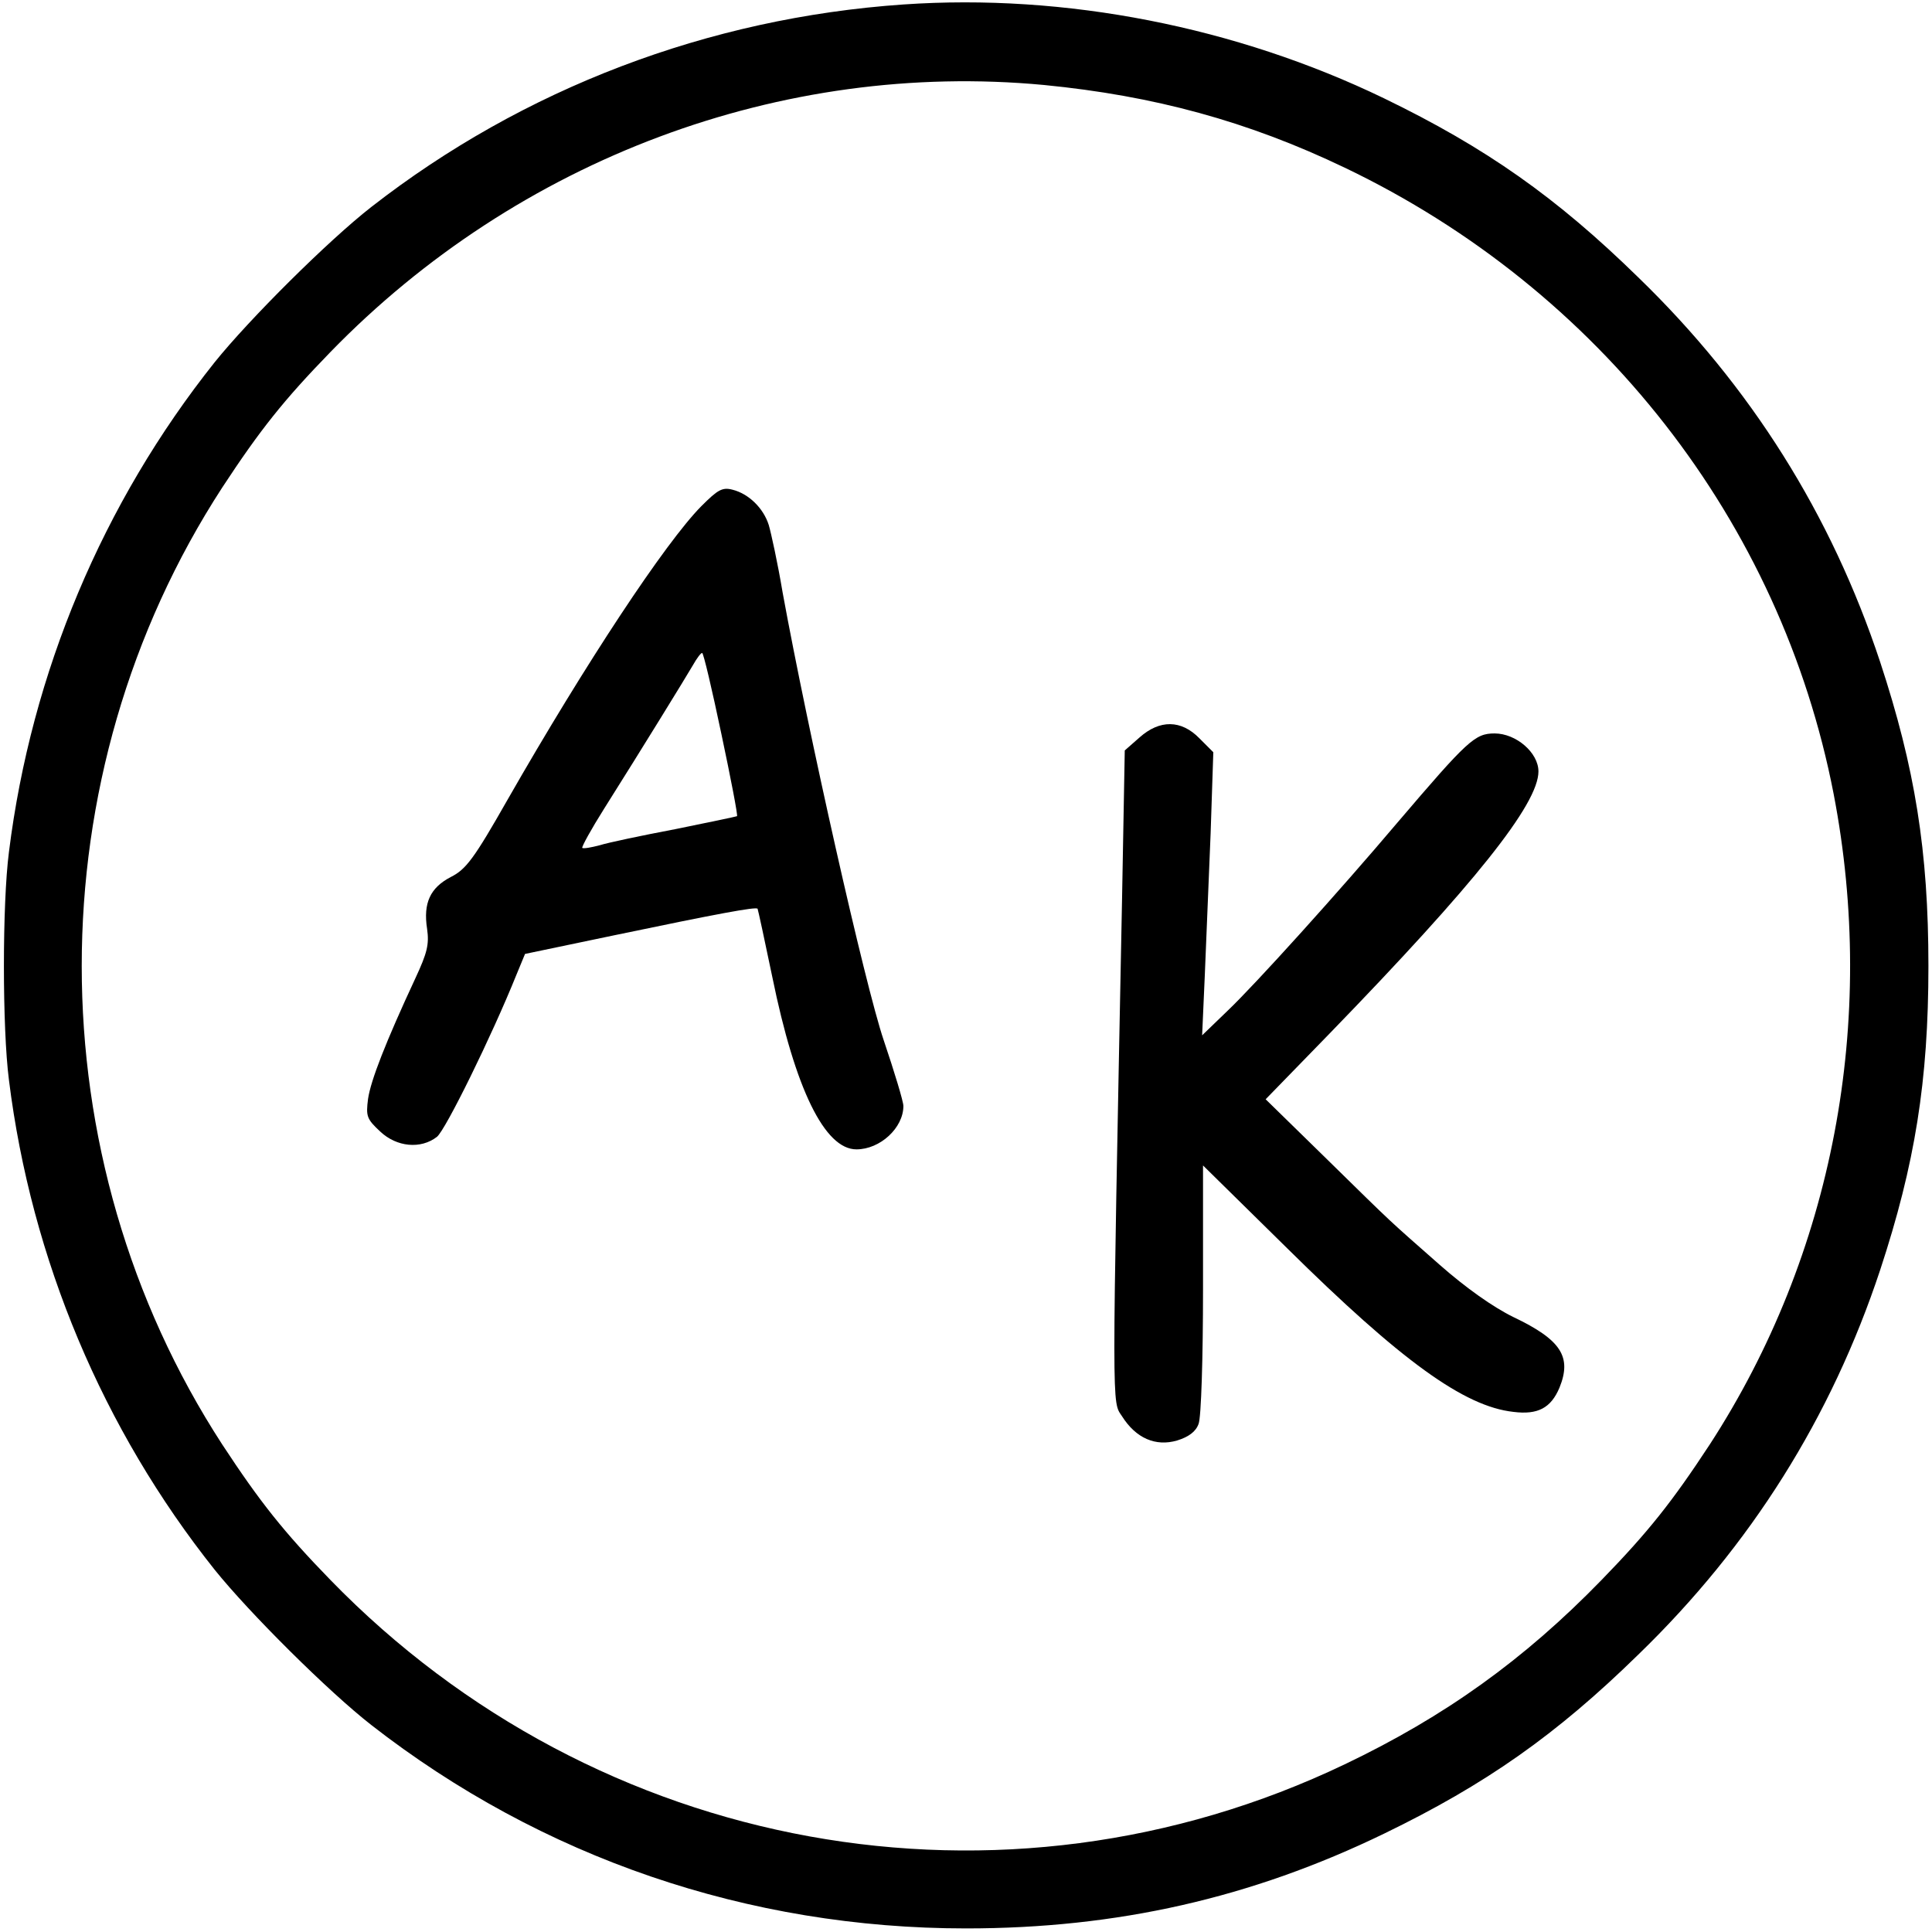 <?xml version="1.0" standalone="no"?>
<!DOCTYPE svg PUBLIC "-//W3C//DTD SVG 20010904//EN"
 "http://www.w3.org/TR/2001/REC-SVG-20010904/DTD/svg10.dtd">
<svg version="1.0" xmlns="http://www.w3.org/2000/svg"
 width="432pt" height="432pt" viewBox="0 0 432 432"
 preserveAspectRatio="xMidYMid meet">
<g transform="translate(0,432) scale(0.1,-0.1)"
fill="#000000" stroke="none">
<path d="M2020 4310 c-436 -30 -850 -188 -1190 -453 -96 -75 -272 -250 -350
-347 -250 -314 -410 -694 -460 -1095 -15 -116 -15 -394 0 -510 50 -401 210
-781 460 -1095 78 -97 254 -272 350 -347 381 -297 843 -455 1330 -455 338 0
638 68 935 212 227 110 385 221 568 400 252 244 432 531 541 860 78 237 108
423 108 680 0 257 -30 443 -108 680 -109 329 -289 616 -541 860 -183 179 -341
290 -568 400 -331 160 -713 235 -1075 210z m314 -180 c246 -24 456 -81 673
-185 570 -273 975 -791 1093 -1400 98 -508 -1 -1030 -277 -1455 -84 -128 -137
-195 -242 -303 -173 -178 -350 -305 -574 -412 -765 -366 -1672 -201 -2268 412
-105 108 -158 175 -242 303 -419 645 -419 1495 0 2140 84 128 137 195 242 303
420 432 1009 652 1595 597z"/>
<path d="M1568 3188 c-80 -81 -258 -350 -433 -656 -75 -132 -93 -156 -127
-173 -46 -24 -62 -58 -53 -116 5 -35 0 -54 -26 -110 -67 -144 -100 -229 -106
-270 -5 -39 -3 -45 27 -73 37 -35 91 -40 127 -12 19 15 122 224 178 363 l19
46 201 42 c230 48 316 64 319 59 1 -2 16 -71 33 -153 51 -250 117 -385 188
-385 53 0 105 48 105 97 0 10 -20 76 -44 147 -42 124 -169 689 -226 1001 -11
66 -26 134 -31 151 -12 38 -45 70 -81 79 -23 6 -33 0 -70 -37z m45 -509 c21
-99 37 -182 35 -184 -2 -1 -64 -14 -138 -29 -74 -14 -150 -30 -169 -36 -19 -5
-36 -8 -39 -6 -2 2 20 42 49 88 87 138 181 291 198 320 9 16 18 28 21 28 3 0
22 -81 43 -181z"/>
<path d="M2548 2671 l-33 -29 -6 -329 c-23 -1169 -23 -1125 0 -1160 31 -49 75
-68 123 -54 26 8 42 20 48 37 6 14 10 150 10 302 l0 276 188 -185 c255 -252
396 -354 506 -366 55 -7 84 9 103 54 28 69 4 107 -103 158 -45 22 -106 65
-165 117 -119 105 -95 82 -253 237 l-136 133 143 147 c324 334 467 513 467
586 0 42 -50 85 -98 85 -44 0 -60 -15 -217 -199 -132 -156 -319 -363 -380
-421 l-57 -55 6 135 c3 74 9 217 13 317 l6 181 -31 31 c-41 42 -89 42 -134 2z"/>
</g>
</svg>
